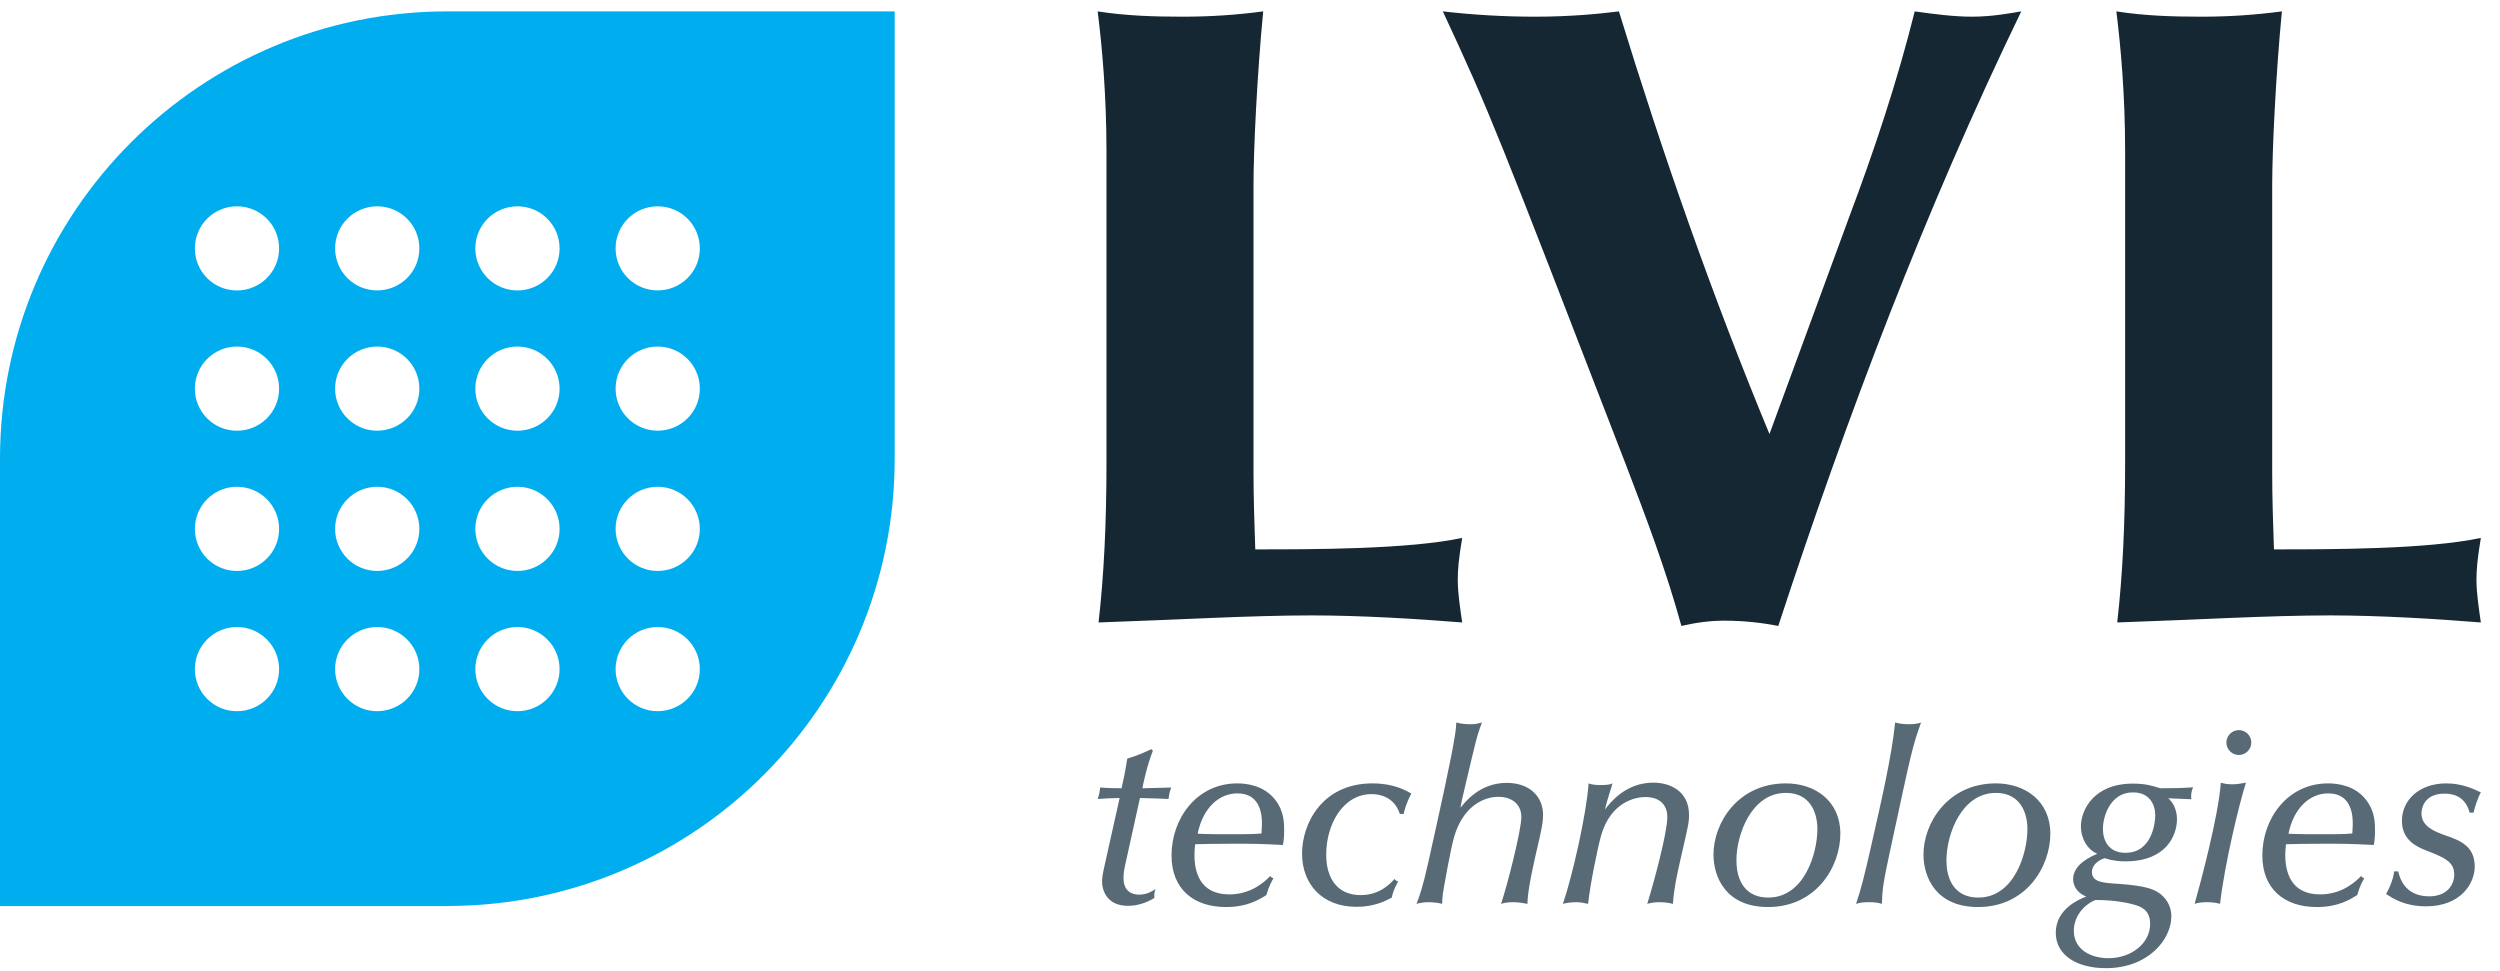 <?xml version="1.0" encoding="UTF-8" standalone="no"?>
<!DOCTYPE svg PUBLIC "-//W3C//DTD SVG 1.1//EN" "http://www.w3.org/Graphics/SVG/1.1/DTD/svg11.dtd">
<svg width="100%" height="100%" viewBox="0 0 538 209" version="1.1" xmlns="http://www.w3.org/2000/svg" xmlns:xlink="http://www.w3.org/1999/xlink" xml:space="preserve" xmlns:serif="http://www.serif.com/" style="fill-rule:evenodd;clip-rule:evenodd;stroke-linejoin:round;stroke-miterlimit:2;">
    <g transform="matrix(4.167,0,0,4.167,0,0)">
        <path d="M59.451,38.69C59.25,38.79 58.833,38.993 58.214,39.181C58.113,39.838 58.024,40.268 57.923,40.709C57.533,40.709 57.143,40.697 56.814,40.671C56.801,40.835 56.776,41.011 56.689,41.263C57.154,41.226 57.293,41.226 57.823,41.213C57.71,41.731 57.129,44.294 57.003,44.888C56.927,45.254 56.916,45.394 56.916,45.544C56.916,45.912 57.117,46.781 58.252,46.781C58.693,46.781 59.148,46.655 59.615,46.377C59.604,46.164 59.615,46.076 59.678,45.912C59.502,46.025 59.236,46.202 58.845,46.202C58.239,46.202 58.024,45.823 58.024,45.369C58.024,45.204 58.024,45.052 58.113,44.649C58.315,43.702 58.668,42.172 58.871,41.213C59.805,41.239 59.906,41.239 60.347,41.263C60.36,41.175 60.374,40.961 60.486,40.671C60.108,40.685 59.615,40.697 58.997,40.709C59.034,40.495 59.236,39.536 59.54,38.765L59.451,38.69ZM66.256,43.637C66.281,43.537 66.319,43.221 66.319,42.931C66.319,42.501 66.319,41.896 65.854,41.301C65.285,40.571 64.401,40.457 63.897,40.457C61.813,40.457 60.502,42.261 60.502,44.18C60.502,45.885 61.61,46.843 63.315,46.843C64.415,46.843 65.008,46.466 65.399,46.227C65.551,45.708 65.689,45.495 65.766,45.356C65.689,45.33 65.676,45.33 65.602,45.242C65.375,45.468 64.679,46.19 63.48,46.19C61.951,46.19 61.687,45.001 61.687,44.167C61.687,43.865 61.711,43.739 61.725,43.599C62.317,43.586 62.722,43.574 63.669,43.574C64.692,43.574 65.021,43.574 66.256,43.637ZM61.851,43.057C62.115,41.744 62.937,40.973 63.909,40.973C65.172,40.973 65.172,42.237 65.172,42.552C65.172,42.716 65.147,42.983 65.147,43.045C64.642,43.083 64.401,43.083 63.669,43.083C63.127,43.083 62.331,43.083 61.851,43.057ZM72.493,42.034C72.519,41.882 72.607,41.516 72.885,40.986C72.594,40.81 71.965,40.457 70.879,40.457C68.277,40.457 67.243,42.54 67.243,44.08C67.243,45.659 68.277,46.832 70.058,46.832C70.967,46.832 71.561,46.53 71.877,46.353C71.926,46.114 71.978,45.95 72.205,45.52C72.116,45.495 72.078,45.469 72.016,45.394C71.825,45.609 71.271,46.227 70.272,46.227C69.793,46.227 69.338,46.087 69.01,45.735C68.606,45.304 68.491,44.699 68.491,44.13C68.491,42.578 69.351,41.011 70.84,41.011C71.309,41.011 72.016,41.188 72.293,42.034L72.493,42.034ZM79.69,42.084C79.69,41.15 79.01,40.431 77.811,40.431C76.435,40.431 75.676,41.403 75.424,41.718C75.463,41.465 75.5,41.289 75.664,40.609C76.219,38.26 76.271,37.996 76.535,37.314C76.346,37.364 76.194,37.401 75.98,37.401C75.739,37.401 75.564,37.402 75.209,37.314C75.197,37.528 75.185,37.717 75.121,38.083C74.957,39.157 74.338,41.957 73.771,44.496C73.467,45.86 73.303,46.301 73.151,46.679C73.328,46.629 73.555,46.593 73.771,46.593C74.01,46.593 74.325,46.629 74.478,46.679C74.478,46.579 74.49,46.352 74.516,46.15C74.541,45.96 74.92,43.814 75.096,43.22C75.551,41.667 76.586,41.15 77.394,41.15C77.963,41.15 78.568,41.441 78.568,42.198C78.568,42.867 77.849,45.707 77.521,46.679C77.709,46.617 77.898,46.593 78.139,46.593C78.43,46.593 78.682,46.641 78.883,46.679C78.883,45.986 79.211,44.558 79.4,43.75C79.627,42.779 79.69,42.451 79.69,42.084ZM87.228,42.084C87.228,40.873 86.27,40.419 85.385,40.419C83.959,40.419 83.164,41.441 82.885,41.806C83,41.29 83.239,40.622 83.277,40.457C83.164,40.521 82.961,40.543 82.672,40.543C82.481,40.543 82.217,40.533 82.041,40.457C81.939,42.009 81.207,45.241 80.715,46.679C80.879,46.629 81.168,46.593 81.397,46.593C81.623,46.593 81.787,46.629 82.014,46.679C82.129,45.62 82.52,43.739 82.684,43.159C83.189,41.403 84.465,41.163 84.969,41.163C85.65,41.163 86.106,41.503 86.106,42.198C86.106,43.032 85.385,45.669 85.07,46.679C85.284,46.617 85.486,46.593 85.701,46.593C85.891,46.593 86.168,46.617 86.396,46.679C86.445,45.922 86.584,45.265 86.824,44.217C87.178,42.677 87.228,42.489 87.228,42.084ZM92.229,40.457C89.752,40.457 88.491,42.501 88.491,44.13C88.491,45.318 89.147,46.843 91.307,46.843C93.807,46.843 95.043,44.749 95.043,43.056C95.043,41.365 93.743,40.457 92.229,40.457ZM89.676,44.433C89.676,43.082 90.459,40.948 92.229,40.948C93.479,40.948 93.857,41.958 93.857,42.818C93.857,44.08 93.176,46.354 91.318,46.354C90.219,46.354 89.676,45.582 89.676,44.433ZM96.609,43.801C96.307,45.127 96.105,45.96 95.853,46.679C96.08,46.605 96.281,46.593 96.521,46.593C96.799,46.593 97,46.617 97.189,46.679C97.203,45.986 97.252,45.594 97.606,43.965C98.754,38.626 98.754,38.614 99.209,37.314C99.096,37.352 98.918,37.401 98.615,37.401C98.489,37.401 98.174,37.402 97.871,37.314C97.694,39.068 97.178,41.29 96.609,43.801ZM103.074,40.457C100.598,40.457 99.336,42.501 99.336,44.13C99.336,45.318 99.992,46.843 102.152,46.843C104.653,46.843 105.887,44.749 105.887,43.056C105.887,41.365 104.588,40.457 103.074,40.457ZM100.522,44.433C100.522,43.082 101.305,40.948 103.074,40.948C104.324,40.948 104.704,41.958 104.704,42.818C104.704,44.08 104.021,46.354 102.165,46.354C101.066,46.354 100.522,45.582 100.522,44.433ZM107.467,42.665C107.467,43.323 107.808,43.878 108.313,44.093C107.984,44.232 107.064,44.634 107.064,45.405C107.064,45.846 107.392,46.175 107.745,46.301C107.417,46.427 106.168,46.92 106.168,48.17C106.168,49.345 107.277,50 108.754,50C110.94,50 112.137,48.525 112.137,47.313C112.137,46.946 111.987,46.503 111.596,46.188C111.281,45.936 110.864,45.746 109.399,45.645C108.579,45.594 108.035,45.556 108.035,45.027C108.035,44.672 108.375,44.42 108.691,44.32C109.209,44.484 109.576,44.484 109.764,44.484C111.885,44.484 112.428,43.128 112.428,42.304C112.428,41.72 112.137,41.353 111.974,41.226C112.327,41.239 112.34,41.239 113.172,41.277C113.16,41.202 113.16,41.152 113.16,41.101C113.16,41.026 113.172,40.848 113.26,40.66C112.719,40.697 112.327,40.709 111.57,40.709C111.117,40.571 110.801,40.469 110.144,40.469C108.111,40.469 107.467,41.858 107.467,42.665ZM108.603,42.804C108.603,42.186 108.969,40.922 110.156,40.922C111.028,40.922 111.305,41.567 111.305,42.111C111.305,42.439 111.167,44.042 109.764,44.042C108.881,44.042 108.603,43.385 108.603,42.804ZM107.1,48.057C107.1,47.463 107.479,46.794 108.211,46.479C109.26,46.479 109.993,46.643 110.334,46.756C110.586,46.844 111.042,47.008 111.042,47.716C111.042,48.727 110.055,49.485 108.894,49.485C108.01,49.485 107.1,49.068 107.1,48.057ZM113.338,46.679C113.59,46.591 113.894,46.593 113.995,46.593C114.235,46.593 114.5,46.629 114.652,46.679C114.892,44.584 115.648,41.493 115.989,40.419C115.788,40.457 115.51,40.505 115.321,40.505C114.98,40.505 114.803,40.457 114.69,40.419C114.588,42.085 113.604,45.746 113.338,46.679ZM115.624,37.705C115.27,37.705 114.98,37.995 114.98,38.347C114.98,38.701 115.27,38.991 115.624,38.991C115.976,38.991 116.266,38.701 116.266,38.347C116.266,37.995 115.976,37.705 115.624,37.705ZM122.592,43.637C122.617,43.537 122.655,43.221 122.655,42.931C122.655,42.501 122.655,41.896 122.188,41.301C121.622,40.571 120.737,40.457 120.232,40.457C118.148,40.457 116.836,42.261 116.836,44.18C116.836,45.885 117.946,46.843 119.651,46.843C120.75,46.843 121.342,46.466 121.734,46.227C121.885,45.708 122.024,45.495 122.1,45.356C122.024,45.33 122.012,45.33 121.936,45.242C121.709,45.468 121.014,46.19 119.815,46.19C118.288,46.19 118.021,45.001 118.021,44.167C118.021,43.865 118.047,43.739 118.059,43.599C118.653,43.586 119.057,43.574 120.004,43.574C121.028,43.574 121.356,43.574 122.592,43.637ZM118.185,43.057C118.451,41.744 119.272,40.973 120.244,40.973C121.506,40.973 121.506,42.237 121.506,42.552C121.506,42.716 121.482,42.983 121.482,43.045C120.977,43.083 120.737,43.083 120.004,43.083C119.461,43.083 118.665,43.083 118.185,43.057ZM123.641,45.001C123.616,45.304 123.452,45.785 123.225,46.164C123.579,46.404 124.196,46.806 125.293,46.806C127.086,46.806 127.805,45.621 127.805,44.749C127.805,43.689 127.024,43.398 126.331,43.158C125.76,42.956 125.053,42.691 125.053,42.008C125.053,41.92 125.079,40.986 126.241,40.986C126.772,40.986 127.329,41.175 127.542,41.97L127.743,41.97C127.805,41.706 127.932,41.263 128.121,40.922C127.831,40.785 127.189,40.457 126.342,40.457C124.915,40.457 124.045,41.339 124.045,42.387C124.045,43.361 124.764,43.713 125.281,43.915C126.229,44.282 126.747,44.497 126.747,45.166C126.747,45.697 126.368,46.29 125.458,46.29C124.146,46.29 123.918,45.268 123.854,45.001L123.641,45.001Z" style="fill:rgb(87,106,118);fill-rule:nonzero;"/>
        <path d="M57.143,23.87C57.143,27.097 57.007,29.736 56.734,32.146C60.872,32.008 64.555,31.782 67.738,31.782C70.283,31.782 73.238,31.963 75.513,32.146C75.422,31.508 75.285,30.645 75.285,29.962C75.285,29.416 75.33,28.872 75.513,27.78C72.738,28.372 67.783,28.372 64.827,28.372C64.782,27.052 64.736,25.689 64.736,24.37L64.736,9.591C64.736,7.728 64.918,3.909 65.236,0.588C63.873,0.771 62.508,0.862 61.099,0.862C59.598,0.862 58.143,0.817 56.688,0.588C56.916,2.408 57.143,4.909 57.143,7.819L57.143,23.87ZM91.382,22.415C88.426,15.276 85.88,8.001 83.607,0.588C82.515,0.726 81.015,0.862 79.287,0.862C77.695,0.862 76.104,0.771 74.513,0.588C76.968,5.864 77.24,6.59 83.97,24.005C85.016,26.735 86.062,29.507 86.834,32.327C87.607,32.146 88.334,32.054 89.063,32.054C89.972,32.054 90.927,32.146 91.837,32.327C95.383,21.505 99.43,10.82 104.386,0.588C103.841,0.679 102.886,0.862 101.84,0.862C100.931,0.862 99.839,0.726 98.884,0.588C97.975,4.227 96.793,7.774 95.474,11.275L91.382,22.415ZM109.75,23.87C109.75,27.097 109.616,29.736 109.342,32.146C113.48,32.008 117.163,31.782 120.346,31.782C122.892,31.782 125.848,31.963 128.121,32.146C128.03,31.508 127.894,30.645 127.894,29.962C127.894,29.416 127.939,28.872 128.121,27.78C125.348,28.372 120.391,28.372 117.436,28.372C117.39,27.052 117.345,25.689 117.345,24.37L117.345,9.591C117.345,7.728 117.528,3.909 117.845,0.588C116.481,0.771 115.118,0.862 113.708,0.862C112.208,0.862 110.752,0.817 109.297,0.588C109.524,2.408 109.75,4.909 109.75,7.819L109.75,23.87Z" style="fill:rgb(20,39,50);fill-rule:nonzero;"/>
        <path d="M46.205,23.691L46.205,0.588L23.102,0.588C10.343,0.588 0,10.931 0,23.691L0,46.793L23.21,46.793L23.21,46.789C35.92,46.729 46.205,36.413 46.205,23.691ZM14.414,12.83C14.414,14.028 13.441,15 12.238,15C11.037,15.005 10.064,14.028 10.064,12.83C10.064,11.624 11.037,10.655 12.238,10.655C13.441,10.655 14.414,11.624 14.414,12.83ZM14.414,20.073C14.414,21.271 13.441,22.244 12.238,22.244C11.037,22.248 10.064,21.271 10.064,20.073C10.064,18.869 11.037,17.897 12.238,17.897C13.441,17.897 14.414,18.869 14.414,20.073ZM14.414,27.316C14.414,28.512 13.441,29.486 12.238,29.486C11.037,29.49 10.064,28.512 10.064,27.316C10.064,26.111 11.037,25.139 12.238,25.139C13.441,25.139 14.414,26.111 14.414,27.316ZM14.414,34.557C14.414,35.756 13.441,36.729 12.238,36.729C11.037,36.735 10.064,35.756 10.064,34.557C10.064,33.355 11.037,32.382 12.238,32.382C13.441,32.382 14.414,33.355 14.414,34.557ZM21.657,12.83C21.657,14.028 20.685,14.998 19.479,14.998C18.282,15.003 17.306,14.028 17.306,12.83C17.306,11.624 18.282,10.655 19.479,10.655C20.685,10.655 21.657,11.624 21.657,12.83ZM21.657,20.073C21.657,21.271 20.685,22.242 19.479,22.242C18.282,22.248 17.306,21.271 17.306,20.073C17.306,18.868 18.282,17.897 19.479,17.897C20.685,17.897 21.657,18.868 21.657,20.073ZM21.657,27.316C21.657,28.512 20.685,29.486 19.479,29.486C18.282,29.489 17.306,28.512 17.306,27.316C17.306,26.111 18.282,25.139 19.479,25.139C20.685,25.139 21.657,26.111 21.657,27.316ZM21.657,34.557C21.657,35.755 20.685,36.728 19.479,36.728C18.282,36.732 17.306,35.755 17.306,34.557C17.306,33.355 18.282,32.382 19.479,32.382C20.685,32.382 21.657,33.355 21.657,34.557ZM28.899,12.83C28.899,14.028 27.925,15 26.725,15C25.523,15 24.548,14.028 24.548,12.83C24.548,11.624 25.523,10.655 26.725,10.655C27.925,10.655 28.899,11.624 28.899,12.83ZM28.899,20.073C28.899,21.271 27.925,22.244 26.725,22.244C25.523,22.244 24.548,21.271 24.548,20.073C24.548,18.869 25.523,17.897 26.725,17.897C27.925,17.897 28.899,18.869 28.899,20.073ZM28.899,27.316C28.899,28.512 27.925,29.486 26.725,29.486C25.523,29.486 24.548,28.512 24.548,27.316C24.548,26.111 25.523,25.139 26.725,25.139C27.925,25.139 28.899,26.111 28.899,27.316ZM28.899,34.557C28.899,35.756 27.925,36.729 26.725,36.729C25.523,36.729 24.548,35.756 24.548,34.557C24.548,33.355 25.523,32.382 26.725,32.382C27.925,32.382 28.899,33.355 28.899,34.557ZM36.142,12.83C36.142,14.028 35.168,14.998 33.966,14.998C32.765,14.998 31.792,14.028 31.792,12.83C31.792,11.624 32.765,10.655 33.966,10.655C35.168,10.655 36.142,11.624 36.142,12.83ZM36.142,20.073C36.142,21.271 35.168,22.242 33.966,22.242C32.765,22.242 31.792,21.271 31.792,20.073C31.792,18.868 32.765,17.897 33.966,17.897C35.168,17.897 36.142,18.868 36.142,20.073ZM36.142,27.316C36.142,28.512 35.168,29.486 33.966,29.486C32.765,29.486 31.792,28.512 31.792,27.316C31.792,26.111 32.765,25.139 33.966,25.139C35.168,25.139 36.142,26.111 36.142,27.316ZM36.142,34.557C36.142,35.755 35.168,36.728 33.966,36.728C32.765,36.728 31.792,35.755 31.792,34.557C31.792,33.355 32.765,32.382 33.966,32.382C35.168,32.382 36.142,33.355 36.142,34.557Z" style="fill:rgb(0,174,239);fill-rule:nonzero;"/>
    </g>
</svg>
